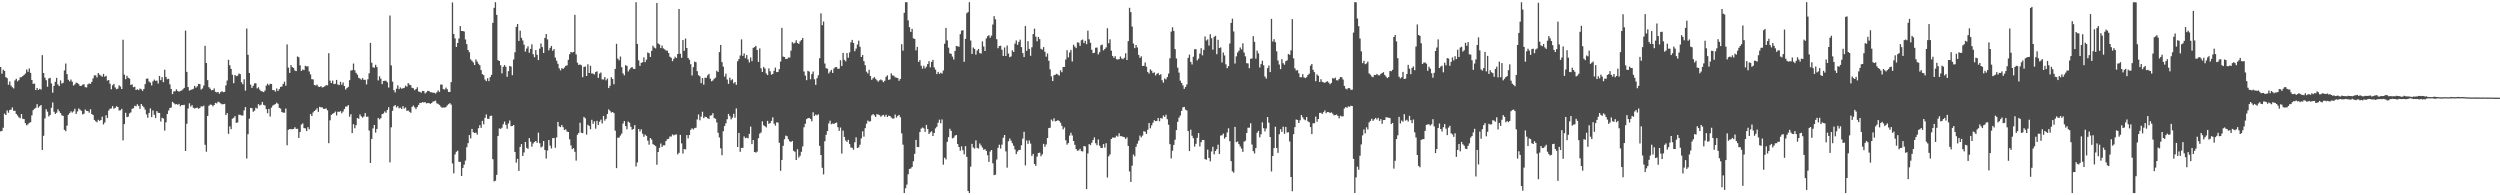 <?xml version="1.0" encoding="UTF-8"?>
<svg xmlns="http://www.w3.org/2000/svg" width="1920" height="150">
  <path d="M0 51.472h1v49.456H0zM1 56.596h1v43.950H1zM2 53.492h1v44.603H2zM3 54.454h1v32.867H3zM4 59.237h1v29.078H4zM5 60.043h1v24.754H5zM6 65.075h1v21.525H6zM7 62.563h1v21.982H7zM8 65.760h1v18.410H8zM9 67.022h1v15.522H9zM10 67.890h1v17.144H10zM11 61.769h1v23.343H11zM12 60.522h1v26.977H12zM13 62.444h1v26.247H13zM14 61.555h1v28.604H14zM15 59.442h1v31.324H15zM16 59.218h1v28.316H16zM17 58.409h1v32.825H17zM18 57.574h1v33.920H18zM19 56.485h1v38.140H19zM20 53.347h1v42.921H20zM21 55.165h1v40.328H21zM22 52.603h1v41.684H22zM23 55.959h1v37.952H23zM24 61.457h1v27.105H24zM25 64.434h1v20.184H25zM26 64.171h1v19.367H26zM27 69.155h1v13.638H27zM28 67.515h1v12.507H28zM29 69.091h1v13.619H29zM30 68.177h1v13.397H30zM31 68.756h1v11.866H31zM32 42.367h1v72.791H32zM33 56.072h1v48.207H33zM34 59.658h1v31.290H34zM35 61.576h1v22.355H35zM36 66.591h1v19.192H36zM37 60.285h1v29.173H37zM38 59.779h1v28.546H38zM39 64.030h1v18.741H39zM40 71.176h1v7.500H40zM41 65.953h1v19.900H41zM42 62.805h1v24.715H42zM43 59.797h1v26.772H43zM44 64.844h1v19.103H44zM45 66.114h1v19.338H45zM46 61.744h1v25.111H46zM47 64.217h1v24.343H47zM48 63.517h1v25.491H48zM49 54.048h1v45.707H49zM50 48.804h1v52.029H50zM51 56.913h1v39.586H51zM52 61.216h1v26.977H52zM53 62.456h1v24.418H53zM54 61.089h1v24.405H54zM55 62.771h1v23.719H55zM56 65.715h1v19.791H56zM57 64.793h1v18.783H57zM58 63.454h1v24.075H58zM59 63.800h1v21.829H59zM60 64.687h1v18.624H60zM61 66.039h1v18.182H61zM62 65.917h1v19.240H62zM63 65.090h1v22.754H63zM64 64.641h1v22.710H64zM65 66.925h1v17.176H65zM66 67.150h1v17.995H66zM67 64.747h1v20.567H67zM68 64.080h1v22.453H68zM69 64.397h1v19.516H69zM70 62.897h1v24.717H70zM71 60.215h1v28.133H71zM72 57.852h1v34.235H72zM73 57.834h1v35.295H73zM74 59.431h1v34.489H74zM75 56.069h1v35.942H75zM76 57.370h1v35.487H76zM77 58.044h1v34.096H77zM78 58.936h1v30.691H78zM79 56.776h1v38.795H79zM80 58.952h1v35.103H80zM81 58.229h1v30.298H81zM82 61.918h1v28.775H82zM83 61.440h1v23.468H83zM84 64.296h1v19.237H84zM85 68.576h1v14.701H85zM86 65.504h1v15.988H86zM87 64.392h1v19.109H87zM88 67.163h1v15.714H88zM89 68.508h1v13.098H89zM90 68.101h1v14.087H90zM91 65.540h1v19.299H91zM92 66.449h1v18.274H92zM93 68.362h1v15.251H93zM94 30.500h1v77.320H94zM95 57.337h1v37.996H95zM96 60.832h1v25.779H96zM97 58.225h1v31.784H97zM98 59.767h1v29.773H98zM99 60.302h1v26.767H99zM100 65.295h1v21.019H100zM101 64.785h1v18.784H101zM102 66.955h1v16.150H102zM103 66.625h1v14.616H103zM104 69.105h1v12.489H104zM105 68.560h1v11.495H105zM106 69.226h1v12.067H106zM107 67.969h1v15.579H107zM108 68.531h1v11.329H108zM109 69.789h1v11.445H109zM110 68.306h1v14.068H110zM111 64.622h1v19.612H111zM112 60.459h1v27.464H112zM113 60.321h1v30.107H113zM114 62.609h1v24.143H114zM115 63.455h1v19.800H115zM116 65.568h1v24.366H116zM117 62.465h1v22.391H117zM118 61.116h1v26.976H118zM119 62.082h1v28.591H119zM120 61.886h1v23.467H120zM121 64.171h1v22.480H121zM122 58.351h1v28.442H122zM123 61.551h1v31.761H123zM124 59.244h1v31.215H124zM125 63.069h1v27.968H125zM126 53.547h1v46.740H126zM127 59.074h1v34.881H127zM128 60.805h1v26.773H128zM129 60.505h1v24.375H129zM130 64.837h1v18.097H130zM131 68.324h1v14.201H131zM132 72.317h1v5.853H132zM133 70.212h1v9.003H133zM134 70.072h1v10.115H134zM135 68.616h1v11.317H135zM136 69.867h1v10.614H136zM137 70.472h1v9.296H137zM138 69.807h1v11.808H138zM139 69.514h1v11.247H139zM140 68.600h1v12.137H140zM141 67.457h1v13.046H141zM142 23.508h1v92.443H142zM143 55.187h1v39.826H143zM144 66.886h1v16.456H144zM145 69.576h1v9.780H145zM146 69.071h1v12.742H146zM147 68.714h1v12.011H147zM148 68.197h1v14.571H148zM149 65.958h1v17.331H149zM150 67.319h1v15.669H150zM151 66.302h1v16.345H151zM152 64.433h1v19.125H152zM153 64.637h1v18.250H153zM154 68.735h1v12.939H154zM155 67.928h1v13.915H155zM156 65.723h1v15.418H156zM157 35.170h1v76.029H157zM158 48.390h1v68.147H158zM159 61.557h1v27.462H159zM160 66.963h1v14.224H160zM161 68.152h1v12.140H161zM162 69.382h1v11.119H162zM163 69.134h1v12.576H163zM164 67.889h1v12.740H164zM165 70.490h1v8.515H165zM166 70.937h1v8.498H166zM167 70.673h1v7.402H167zM168 71.974h1v6.612H168zM169 70.757h1v8.676H169zM170 70.029h1v10.085H170zM171 70.827h1v9.215H171zM172 70.540h1v9.218H172zM173 65.604h1v22.773H173zM174 61.859h1v25.042H174zM175 45.948h1v56.871H175zM176 50.101h1v46.988H176zM177 52.892h1v46.345H177zM178 57.406h1v33.712H178zM179 63.902h1v26.631H179zM180 57.539h1v31.631H180zM181 58.445h1v35.939H181zM182 58.162h1v35.878H182zM183 56.472h1v31.578H183zM184 56.876h1v31.333H184zM185 63.120h1v25.576H185zM186 64.741h1v23.969H186zM187 60.855h1v23.943H187zM188 69.572h1v12.668H188zM189 21.925h1v99.812H189zM190 42.109h1v60.932H190zM191 56.016h1v35.191H191zM192 64.983h1v17.925H192zM193 67.548h1v15.553H193zM194 65.906h1v19.883H194zM195 64.048h1v20.950H195zM196 63.968h1v18.783H196zM197 67.880h1v15.484H197zM198 67.001h1v12.952H198zM199 68.797h1v12.270H199zM200 70.008h1v10.384H200zM201 70.258h1v8.002H201zM202 70.735h1v9.817H202zM203 69.503h1v11.533H203zM204 65.726h1v18.159H204zM205 64.304h1v22.633H205zM206 65.484h1v18.145H206zM207 64.357h1v25.140H207zM208 64.526h1v18.168H208zM209 69.148h1v11.970H209zM210 69.245h1v11.224H210zM211 70.352h1v9.579H211zM212 67.927h1v10.909H212zM213 69.909h1v9.808H213zM214 68.390h1v14.426H214zM215 66.765h1v16.633H215zM216 66.454h1v19.625H216zM217 64.389h1v22.126H217zM218 62.707h1v23.871H218zM219 65.804h1v17.573H219zM220 34.106h1v77.461H220zM221 51.923h1v47.744H221zM222 55.952h1v43.188H222zM223 50.017h1v49.146H223zM224 51.628h1v47.658H224zM225 52.154h1v46.847H225zM226 54.193h1v43.537H226zM227 54.608h1v44.346H227zM228 43.344h1v55.562H228zM229 43.969h1v61.956H229zM230 50.188h1v51.201H230zM231 54.472h1v41.232H231zM232 53.330h1v41.457H232zM233 53.859h1v44.476H233zM234 50.519h1v48.078H234zM235 50.993h1v49.642H235zM236 50.906h1v46.797H236zM237 54.870h1v44.401H237zM238 57.126h1v30.499H238zM239 60.848h1v28.290H239zM240 60.953h1v25.440H240zM241 65.298h1v19.938H241zM242 65.668h1v18.739H242zM243 64.992h1v18.162H243zM244 66.438h1v19.481H244zM245 66.806h1v15.192H245zM246 66.172h1v16.311H246zM247 67.189h1v15.289H247zM248 66.842h1v16.792H248zM249 66.218h1v17.380H249zM250 65.320h1v17.917H250zM251 65.608h1v19.142H251zM252 40.860h1v69.108H252zM253 61.976h1v30.453H253zM254 63.796h1v24.435H254zM255 61.924h1v25.468H255zM256 64.552h1v22.258H256zM257 64.369h1v21.341H257zM258 61.394h1v27.273H258zM259 64.943h1v20.796H259zM260 65.397h1v20.513H260zM261 62.805h1v22.567H261zM262 65.075h1v21.910H262zM263 63.313h1v22.353H263zM264 66.036h1v17.704H264zM265 68.746h1v13.141H265zM266 67.624h1v14.162H266zM267 66.710h1v14.041H267zM268 61.544h1v28.105H268zM269 54.202h1v33.518H269zM270 53.878h1v48.343H270zM271 48.771h1v46.613H271zM272 53.953h1v44.565H272zM273 55.963h1v40.176H273zM274 57.338h1v33.350H274zM275 59.753h1v31.440H275zM276 60.337h1v27.598H276zM277 61.174h1v28.206H277zM278 60.020h1v30.355H278zM279 61.341h1v28.121H279zM280 61.215h1v25.633H280zM281 64.840h1v24.885H281zM282 60.877h1v28.681H282zM283 56.297h1v43.944H283zM284 32.934h1v92.218H284zM285 48.161h1v58.514H285zM286 51.688h1v46.923H286zM287 51.955h1v44.054H287zM288 49.758h1v52.069H288zM289 51.551h1v47.449H289zM290 61.744h1v28.822H290zM291 58.622h1v33.034H291zM292 60.434h1v30.327H292zM293 64.610h1v23.058H293zM294 62.221h1v24.985H294zM295 61.997h1v23.590H295zM296 61.996h1v24.657H296zM297 63.217h1v21.247H297zM298 67.247h1v15.145H298zM299 11.919h1v112.810H299zM300 50.230h1v47.548H300zM301 62.646h1v22.471H301zM302 69.277h1v12.275H302zM303 71.000h1v9.689H303zM304 68.132h1v14.352H304zM305 65.596h1v15.952H305zM306 68.453h1v14.753H306zM307 67.158h1v15.522H307zM308 68.172h1v15.556H308zM309 67.785h1v13.763H309zM310 67.437h1v15.921H310zM311 65.730h1v16.817H311zM312 66.627h1v18.520H312zM313 63.846h1v20.967H313zM314 64.971h1v20.893H314zM315 65.461h1v21.152H315zM316 67.478h1v14.581H316zM317 67.786h1v13.268H317zM318 69.255h1v13.216H318zM319 68.363h1v15.464H319zM320 67.000h1v15.182H320zM321 70.312h1v10.268H321zM322 70.551h1v8.474H322zM323 71.171h1v7.873H323zM324 69.862h1v8.520H324zM325 69.946h1v8.796H325zM326 71.784h1v6.624H326zM327 70.920h1v8.474H327zM328 69.715h1v9.465H328zM329 69.886h1v9.248H329zM330 70.794h1v8.976H330zM331 70.835h1v8.314H331zM332 71.243h1v6.816H332zM333 71.219h1v6.520H333zM334 71.853h1v5.445H334zM335 70.853h1v8.499H335zM336 69.401h1v10.387H336zM337 70.559h1v10.022H337zM338 64.917h1v16.882H338zM339 64.988h1v17.816H339zM340 68.458h1v14.063H340zM341 68.753h1v13.879H341zM342 67.295h1v14.978H342zM343 68.566h1v12.414H343zM344 70.586h1v9.463H344zM345 70.653h1v8.540H345zM346 63.055h1v17.294H346zM347 1.899h1v123.663H347zM348 26.083h1v107.048H348zM349 29.497h1v89.077H349zM350 36.028h1v80.524H350zM351 33.001h1v82.696H351zM352 29.603h1v94.699H352zM353 20.008h1v104.324H353zM354 23.787h1v111.406H354zM355 23.796h1v105.185H355zM356 24.196h1v102.264H356zM357 30.333h1v93.012H357zM358 33.899h1v79.162H358zM359 38.422h1v71.579H359zM360 40.131h1v63.602H360zM361 45.557h1v60.728H361zM362 46.706h1v52.326H362zM363 47.920h1v53.605H363zM364 49.924h1v52.207H364zM365 45.618h1v56.266H365zM366 47.247h1v56.142H366zM367 48.935h1v49.522H367zM368 50.122h1v46.036H368zM369 53.812h1v44.390H369zM370 56.911h1v35.912H370zM371 57.732h1v37.739H371zM372 61.102h1v29.402H372zM373 62.309h1v25.615H373zM374 60.069h1v31.124H374zM375 62.335h1v28.972H375zM376 59.233h1v29.790H376zM377 57.478h1v31.379H377zM378 17.551h1v104.732H378zM379 6.030h1v133.268H379zM380 1.708h1v137.109H380zM381 11.427h1v122.865H381zM382 46.254h1v58.182H382zM383 46.861h1v51.774H383zM384 50.102h1v48.848H384zM385 56.318h1v41.781H385zM386 51.302h1v44.118H386zM387 49.935h1v43.466H387zM388 51.278h1v44.600H388zM389 58.996h1v39.883H389zM390 54.617h1v40.211H390zM391 50.637h1v41.905H391zM392 51.162h1v45.783H392zM393 57.766h1v38.931H393zM394 45.678h1v50.301H394zM395 40.139h1v76.578H395zM396 20.643h1v104.265H396zM397 18.456h1v103.529H397zM398 31.453h1v99.834H398zM399 23.535h1v89.262H399zM400 29.049h1v81.602H400zM401 31.088h1v88.723H401zM402 34.284h1v82.814H402zM403 39.613h1v69.449H403zM404 37.249h1v76.268H404zM405 35.604h1v78.747H405zM406 40.494h1v65.615H406zM407 37.507h1v71.304H407zM408 34.062h1v78.565H408zM409 41.698h1v68.484H409zM410 43.907h1v65.159H410zM411 38.446h1v69.825H411zM412 42.112h1v67.631H412zM413 46.109h1v55.799H413zM414 37.345h1v72.660H414zM415 33.384h1v79.851H415zM416 36.122h1v76.339H416zM417 40.675h1v67.648H417zM418 29.130h1v86.095H418zM419 26.121h1v95.612H419zM420 30.260h1v85.340H420zM421 38.639h1v68.893H421zM422 36.771h1v75.047H422zM423 35.261h1v78.765H423zM424 38.961h1v67.173H424zM425 37.736h1v68.212H425zM426 44.263h1v69.207H426zM427 46.632h1v58.870H427zM428 48.942h1v44.687H428zM429 52.470h1v44.595H429zM430 54.052h1v43.603H430zM431 52.309h1v43.713H431zM432 52.923h1v44.751H432zM433 51.802h1v48.023H433zM434 50.547h1v48.722H434zM435 50.204h1v50.815H435zM436 45.923h1v55.450H436zM437 41.627h1v65.424H437zM438 39.882h1v71.793H438zM439 40.361h1v74.166H439zM440 39.878h1v73.877H440zM441 11.370h1v105.203H441zM442 41.775h1v81.564H442zM443 48.154h1v55.328H443zM444 49.913h1v52.144H444zM445 49.449h1v44.796H445zM446 50.117h1v51.890H446zM447 59.288h1v42.975H447zM448 51.398h1v38.415H448zM449 50.979h1v39.906H449zM450 58.366h1v44.985H450zM451 49.360h1v46.488H451zM452 56.052h1v40.653H452zM453 50.488h1v48.806H453zM454 56.408h1v35.580H454zM455 56.549h1v38.527H455zM456 57.205h1v35.980H456zM457 55.361h1v43.430H457zM458 54.758h1v37.994H458zM459 59.803h1v36.164H459zM460 56.509h1v36.955H460zM461 55.665h1v36.257H461zM462 60.910h1v33.917H462zM463 61.073h1v27.949H463zM464 59.179h1v33.508H464zM465 61.720h1v29.588H465zM466 60.384h1v27.189H466zM467 67.636h1v16.395H467zM468 65.913h1v19.177H468zM469 59.275h1v27.217H469zM470 60.690h1v25.302H470zM471 64.727h1v22.155H471zM472 52.901h1v47.457H472zM473 33.663h1v95.444H473zM474 45.026h1v60.695H474zM475 46.319h1v59.389H475zM476 43.391h1v60.682H476zM477 51.586h1v50.943H477zM478 56.395h1v38.462H478zM479 57.844h1v35.121H479zM480 50.079h1v46.756H480zM481 50.581h1v48.708H481zM482 54.869h1v38.497H482zM483 53.361h1v40.910H483zM484 51.997h1v45.359H484zM485 51.490h1v48.149H485zM486 52.838h1v46.196H486zM487 52.976h1v43.145H487zM488 1.708h1v126.151H488zM489 33.759h1v91.000H489zM490 46.326h1v52.764H490zM491 50.577h1v50.464H491zM492 48.299h1v51.030H492zM493 47.775h1v54.935H493zM494 44.077h1v60.963H494zM495 47.703h1v55.682H495zM496 45.830h1v58.547H496zM497 40.268h1v67.773H497zM498 40.837h1v70.269H498zM499 43.738h1v62.273H499zM500 39.046h1v68.173H500zM501 35.116h1v75.571H501zM502 36.481h1v74.931H502zM503 37.185h1v75.048H503zM504 2.229h1v124.306H504zM505 33.362h1v83.358H505zM506 34.145h1v79.376H506zM507 36.893h1v73.319H507zM508 34.970h1v77.866H508zM509 37.192h1v74.371H509zM510 37.872h1v73.733H510zM511 38.752h1v69.605H511zM512 38.889h1v68.007H512zM513 40.709h1v65.893H513zM514 43.523h1v61.260H514zM515 44.396h1v60.532H515zM516 46.983h1v56.309H516zM517 45.174h1v58.785H517zM518 43.585h1v59.849H518zM519 44.536h1v58.707H519zM520 41.456h1v77.130H520zM521 6.906h1v110.519H521zM522 41.247h1v62.345H522zM523 44.381h1v65.732H523zM524 30.783h1v87.181H524zM525 39.081h1v75.387H525zM526 29.598h1v85.129H526zM527 36.869h1v66.876H527zM528 44.480h1v61.832H528zM529 45.866h1v57.742H529zM530 49.313h1v50.390H530zM531 57.979h1v40.529H531zM532 51.573h1v47.870H532zM533 47.305h1v51.114H533zM534 47.749h1v50.287H534zM535 54.660h1v37.083H535zM536 57.765h1v30.147H536zM537 58.574h1v33.851H537zM538 63.827h1v25.762H538zM539 59.936h1v25.890H539zM540 65.011h1v25.731H540zM541 59.661h1v29.962H541zM542 59.772h1v30.112H542zM543 57.811h1v33.037H543zM544 56.717h1v34.605H544zM545 60.361h1v28.441H545zM546 62.408h1v26.145H546zM547 61.783h1v25.158H547zM548 60.475h1v30.260H548zM549 59.628h1v31.575H549zM550 54.304h1v39.722H550zM551 55.320h1v46.624H551zM552 40.040h1v65.513H552zM553 34.525h1v79.403H553zM554 47.701h1v71.551H554zM555 51.201h1v49.568H555zM556 58.851h1v37.978H556zM557 56.577h1v38.121H557zM558 61.066h1v30.514H558zM559 64.408h1v23.088H559zM560 59.646h1v29.533H560zM561 61.704h1v29.948H561zM562 60.879h1v29.512H562zM563 64.018h1v23.357H563zM564 63.042h1v27.306H564zM565 65.139h1v18.088H565zM566 47.030h1v65.853H566zM567 45.387h1v56.715H567zM568 42.621h1v73.955H568zM569 30.264h1v83.367H569zM570 42.894h1v70.684H570zM571 41.025h1v63.756H571zM572 44.720h1v61.428H572zM573 42.276h1v63.438H573zM574 45.622h1v60.641H574zM575 47.955h1v54.854H575zM576 44.128h1v53.114H576zM577 47.005h1v63.664H577zM578 36.777h1v70.730H578zM579 36.131h1v80.626H579zM580 35.248h1v81.957H580zM581 38.360h1v78.091H581zM582 47.578h1v58.565H582zM583 37.192h1v65.459H583zM584 52.431h1v49.314H584zM585 55.252h1v38.002H585zM586 51.401h1v44.827H586zM587 52.654h1v44.338H587zM588 56.407h1v41.443H588zM589 57.633h1v35.199H589zM590 52.539h1v42.577H590zM591 54.752h1v39.768H591zM592 57.361h1v35.450H592zM593 56.791h1v33.334H593zM594 54.333h1v40.594H594zM595 51.910h1v44.555H595zM596 55.396h1v38.553H596zM597 55.262h1v38.915H597zM598 53.084h1v56.575H598zM599 47.237h1v83.917H599zM600 21.400h1v101.412H600zM601 43.459h1v68.505H601zM602 43.798h1v63.170H602zM603 45.319h1v58.816H603zM604 45.235h1v59.408H604zM605 44.165h1v62.816H605zM606 44.202h1v64.346H606zM607 38.892h1v70.113H607zM608 32.370h1v75.859H608zM609 33.452h1v82.351H609zM610 32.871h1v83.684H610zM611 30.907h1v91.990H611zM612 33.029h1v81.626H612zM613 33.754h1v87.299H613zM614 31.814h1v87.788H614zM615 30.697h1v85.865H615zM616 29.153h1v83.259H616zM617 54.927h1v42.797H617zM618 58.086h1v36.936H618zM619 61.605h1v29.885H619zM620 54.413h1v36.375H620zM621 54.982h1v35.575H621zM622 60.882h1v30.443H622zM623 56.884h1v36.285H623zM624 54.913h1v31.299H624zM625 60.853h1v28.245H625zM626 65.172h1v22.786H626zM627 60.078h1v28.518H627zM628 57.798h1v29.990H628zM629 44.690h1v67.359H629zM630 10.239h1v108.794H630zM631 19.355h1v109.498H631zM632 16.523h1v117.424H632zM633 48.775h1v59.710H633zM634 52.368h1v51.174H634zM635 52.780h1v47.823H635zM636 56.394h1v38.426H636zM637 54.976h1v37.703H637zM638 53.646h1v41.748H638zM639 56.010h1v38.887H639zM640 52.561h1v42.636H640zM641 51.534h1v42.962H641zM642 51.501h1v42.599H642zM643 52.852h1v44.853H643zM644 52.726h1v47.778H644zM645 46.296h1v51.642H645zM646 50.714h1v67.267H646zM647 40.604h1v59.749H647zM648 45.984h1v59.171H648zM649 47.085h1v60.799H649zM650 40.762h1v68.261H650zM651 44.353h1v63.009H651zM652 40.252h1v70.287H652zM653 32.512h1v80.778H653zM654 30.615h1v82.900H654zM655 33.007h1v82.035H655zM656 39.302h1v69.997H656zM657 37.305h1v68.157H657zM658 34.178h1v79.544H658zM659 31.212h1v82.013H659zM660 35.956h1v75.217H660zM661 43.763h1v62.508H661zM662 42.235h1v58.689H662zM663 46.997h1v57.938H663zM664 50.088h1v48.364H664zM665 55.064h1v39.917H665zM666 56.413h1v36.161H666zM667 53.629h1v39.835H667zM668 58.356h1v34.739H668zM669 61.277h1v27.352H669zM670 60.087h1v27.496H670zM671 59.175h1v29.384H671zM672 60.465h1v29.340H672zM673 61.666h1v26.063H673zM674 62.697h1v25.247H674zM675 61.707h1v26.758H675zM676 61.052h1v28.604H676zM677 61.793h1v26.920H677zM678 63.141h1v25.072H678zM679 62.036h1v27.543H679zM680 58.961h1v29.134H680zM681 57.838h1v32.014H681zM682 61.350h1v27.484H682zM683 60.994h1v28.081H683zM684 56.302h1v33.952H684zM685 57.944h1v33.100H685zM686 58.107h1v32.910H686zM687 59.333h1v28.630H687zM688 59.646h1v30.633H688zM689 59.951h1v29.034H689zM690 62.079h1v26.184H690zM691 60.597h1v29.442H691zM692 33.924h1v68.543H692zM693 38.890h1v72.190H693zM694 9.825h1v138.467H694zM695 1.708h1v142.880H695zM696 1.723h1v140.042H696zM697 15.668h1v118.190H697zM698 20.889h1v108.862H698zM699 24.549h1v104.815H699zM700 22.166h1v106.036H700zM701 29.436h1v94.425H701zM702 29.920h1v88.265H702zM703 38.712h1v68.773H703zM704 36.018h1v76.803H704zM705 47.543h1v65.476H705zM706 46.179h1v55.226H706zM707 50.498h1v48.253H707zM708 52.713h1v45.231H708zM709 50.470h1v48.144H709zM710 52.511h1v48.748H710zM711 51.183h1v44.747H711zM712 49.135h1v50.012H712zM713 46.973h1v55.914H713zM714 51.695h1v49.917H714zM715 47.580h1v53.264H715zM716 45.967h1v58.462H716zM717 51.718h1v50.411H717zM718 53.509h1v45.086H718zM719 56.896h1v40.443H719zM720 55.204h1v39.062H720zM721 56.694h1v35.194H721zM722 55.852h1v38.802H722zM723 56.541h1v35.203H723zM724 54.119h1v72.325H724zM725 33.597h1v87.518H725zM726 21.406h1v101.044H726zM727 31.045h1v77.916H727zM728 36.610h1v68.768H728zM729 40.966h1v57.928H729zM730 41.354h1v59.212H730zM731 43.477h1v62.828H731zM732 45.694h1v60.044H732zM733 39.099h1v65.058H733zM734 35.274h1v68.384H734zM735 35.584h1v75.073H735zM736 35.867h1v77.046H736zM737 26.211h1v89.543H737zM738 23.576h1v88.791H738zM739 23.202h1v92.159H739zM740 47.467h1v71.069H740zM741 29.825h1v82.390H741zM742 10.193h1v110.261H742zM743 9.264h1v137.404H743zM744 1.711h1v146.571H744zM745 31.144h1v96.856H745zM746 41.396h1v69.074H746zM747 36.491h1v76.835H747zM748 37.599h1v76.514H748zM749 41.931h1v65.881H749zM750 38.828h1v74.720H750zM751 37.582h1v76.511H751zM752 40.762h1v69.444H752zM753 41.156h1v70.563H753zM754 31.797h1v81.511H754zM755 35.692h1v79.355H755zM756 39.166h1v75.384H756zM757 29.545h1v86.365H757zM758 27.797h1v91.464H758zM759 27.026h1v97.309H759zM760 28.981h1v87.384H760zM761 27.366h1v87.821H761zM762 18.848h1v106.592H762zM763 12.384h1v122.141H763zM764 14.862h1v119.278H764zM765 30.095h1v92.423H765zM766 37.027h1v76.530H766zM767 35.385h1v75.702H767zM768 35.143h1v78.948H768zM769 38.181h1v72.945H769zM770 42.971h1v62.856H770zM771 36.478h1v67.205H771zM772 43.025h1v73.211H772zM773 34.964h1v93.792H773zM774 41.110h1v67.369H774zM775 43.922h1v62.473H775zM776 43.321h1v64.724H776zM777 38.656h1v71.368H777zM778 39.881h1v72.108H778zM779 33.497h1v81.317H779zM780 31.061h1v87.331H780zM781 34.421h1v81.960H781zM782 32.156h1v83.049H782zM783 30.456h1v84.660H783zM784 36.198h1v75.350H784zM785 40.805h1v65.651H785zM786 43.808h1v57.434H786zM787 20.031h1v106.982H787zM788 39.061h1v68.827H788zM789 31.639h1v78.854H789zM790 37.600h1v70.278H790zM791 42.863h1v67.422H791zM792 36.278h1v83.463H792zM793 26.161h1v92.048H793zM794 21.968h1v104.004H794zM795 28.159h1v99.227H795zM796 31.677h1v88.578H796zM797 28.345h1v89.165H797zM798 30.030h1v87.165H798zM799 37.499h1v82.537H799zM800 38.135h1v80.398H800zM801 36.148h1v74.357H801zM802 39.720h1v73.047H802zM803 43.542h1v67.431H803zM804 41.038h1v64.936H804zM805 46.655h1v51.677H805zM806 53.259h1v44.831H806zM807 58.632h1v33.234H807zM808 62.268h1v30.834H808zM809 57.761h1v33.135H809zM810 57.355h1v35.889H810zM811 56.694h1v36.207H811zM812 57.273h1v34.982H812zM813 58.037h1v34.905H813zM814 54.023h1v40.229H814zM815 55.468h1v41.128H815zM816 51.433h1v47.967H816zM817 51.426h1v46.469H817zM818 45.732h1v62.016H818zM819 38.548h1v72.574H819zM820 44.078h1v65.799H820zM821 40.284h1v63.845H821zM822 38.314h1v63.646H822zM823 47.194h1v56.875H823zM824 34.332h1v73.977H824zM825 35.784h1v75.425H825zM826 36.943h1v77.519H826zM827 32.486h1v83.262H827zM828 32.784h1v82.726H828zM829 35.208h1v79.090H829zM830 30.916h1v85.143H830zM831 30.363h1v85.965H831zM832 33.066h1v79.066H832zM833 31.351h1v81.111H833zM834 33.898h1v111.319H834zM835 23.564h1v94.297H835zM836 30.187h1v80.466H836zM837 32.882h1v78.571H837zM838 38.186h1v71.449H838zM839 40.802h1v66.789H839zM840 40.510h1v65.029H840zM841 36.651h1v73.393H841zM842 36.507h1v75.041H842zM843 41.797h1v65.301H843zM844 40.099h1v71.754H844zM845 34.746h1v78.764H845zM846 34.257h1v79.462H846zM847 38.705h1v71.923H847zM848 37.635h1v75.707H848zM849 36.405h1v73.576H849zM850 21.687h1v114.645H850zM851 33.236h1v86.839H851zM852 30.220h1v88.362H852zM853 38.894h1v67.865H853zM854 42.940h1v62.663H854zM855 44.385h1v61.398H855zM856 43.161h1v62.401H856zM857 45.473h1v58.731H857zM858 45.714h1v59.251H858zM859 45.437h1v56.890H859zM860 43.386h1v61.163H860zM861 44.907h1v59.766H861zM862 45.490h1v59.574H862zM863 44.322h1v61.100H863zM864 40.928h1v65.772H864zM865 46.080h1v59.401H865zM866 31.611h1v80.484H866zM867 5.989h1v125.685H867zM868 9.334h1v130.393H868zM869 20.397h1v106.852H869zM870 33.431h1v85.247H870zM871 36.947h1v83.162H871zM872 34.560h1v78.164H872zM873 36.472h1v73.850H873zM874 42.114h1v65.937H874zM875 44.429h1v59.699H875zM876 43.266h1v62.271H876zM877 50.707h1v53.419H877zM878 50.549h1v50.223H878zM879 47.991h1v53.226H879zM880 51.225h1v51.672H880zM881 55.252h1v44.377H881zM882 56.508h1v37.965H882zM883 53.251h1v45.323H883zM884 54.342h1v41.986H884zM885 56.166h1v38.093H885zM886 55.574h1v36.771H886zM887 57.979h1v35.078H887zM888 56.717h1v36.146H888zM889 56.034h1v34.598H889zM890 57.708h1v35.428H890zM891 57.006h1v33.691H891zM892 61.596h1v29.413H892zM893 63.494h1v25.229H893zM894 60.237h1v29.579H894zM895 60.973h1v27.161H895zM896 59.192h1v32.386H896zM897 56.509h1v39.272H897zM898 44.770h1v65.919H898zM899 24.263h1v97.370H899zM900 20.956h1v94.801H900zM901 23.774h1v87.520H901zM902 37.729h1v69.587H902zM903 44.884h1v55.056H903zM904 51.951h1v41.620H904zM905 55.771h1v34.588H905zM906 61.928h1v26.817H906zM907 63.712h1v21.412H907zM908 65.599h1v16.844H908zM909 68.253h1v13.849H909zM910 66.836h1v17.365H910zM911 64.878h1v19.937H911zM912 44.445h1v56.213H912zM913 41.950h1v74.081H913zM914 47.528h1v52.056H914zM915 49.527h1v54.742H915zM916 43.547h1v62.628H916zM917 37.846h1v74.748H917zM918 37.788h1v72.643H918zM919 46.387h1v59.439H919zM920 45.082h1v57.127H920zM921 41.141h1v71.346H921zM922 37.008h1v72.193H922zM923 42.477h1v64.968H923zM924 38.274h1v69.248H924zM925 27.946h1v94.286H925zM926 31.135h1v91.518H926zM927 30.236h1v84.672H927zM928 34.961h1v86.318H928zM929 26.339h1v97.617H929zM930 29.401h1v86.937H930zM931 38.138h1v74.591H931zM932 28.331h1v90.254H932zM933 27.483h1v88.514H933zM934 41.630h1v72.980H934zM935 30.590h1v80.499H935zM936 36.902h1v81.305H936zM937 36.393h1v67.720H937zM938 47.989h1v55.905H938zM939 40.326h1v62.274H939zM940 42.582h1v63.897H940zM941 49.432h1v55.775H941zM942 52.392h1v49.397H942zM943 50.781h1v47.771H943zM944 33.449h1v74.973H944zM945 17.560h1v106.191H945zM946 14.343h1v117.225H946zM947 24.174h1v108.457H947zM948 48.810h1v48.656H948zM949 43.254h1v65.951H949zM950 40.366h1v68.302H950zM951 38.950h1v71.719H951zM952 36.432h1v76.077H952zM953 37.942h1v76.206H953zM954 33.273h1v83.339H954zM955 40.363h1v68.451H955zM956 43.240h1v64.836H956zM957 48.523h1v53.571H957zM958 48.693h1v49.425H958zM959 52.391h1v45.655H959zM960 45.176h1v49.507H960zM961 44.902h1v66.096H961zM962 27.749h1v88.337H962zM963 32.143h1v85.729H963zM964 45.010h1v68.765H964zM965 38.853h1v63.099H965zM966 40.998h1v59.485H966zM967 51.817h1v53.696H967zM968 49.245h1v53.922H968zM969 46.643h1v47.346H969zM970 50.113h1v48.360H970zM971 58.776h1v42.153H971zM972 60.384h1v38.312H972zM973 52.320h1v37.590H973zM974 50.323h1v43.959H974zM975 55.365h1v49.915H975zM976 14.480h1v117.194H976zM977 31.908h1v87.920H977zM978 30.120h1v83.582H978zM979 32.406h1v64.913H979zM980 39.439h1v74.150H980zM981 46.446h1v70.969H981zM982 49.537h1v53.598H982zM983 53.074h1v46.141H983zM984 45.389h1v55.939H984zM985 48.549h1v48.756H985zM986 49.697h1v53.054H986zM987 47.004h1v50.487H987zM988 46.334h1v55.442H988zM989 41.444h1v60.125H989zM990 42.163h1v66.543H990zM991 38.699h1v97.226H991zM992 14.684h1v132.213H992zM993 44.803h1v58.261H993zM994 52.465h1v45.153H994zM995 54.174h1v37.642H995zM996 53.846h1v38.269H996zM997 56.262h1v38.206H997zM998 59.264h1v33.115H998zM999 59.328h1v29.022H999zM1000 56.947h1v33.228H1000zM1001 59.385h1v32.273H1001zM1002 60.004h1v32.376H1002zM1003 59.258h1v30.597H1003zM1004 57.612h1v35.579H1004zM1005 56.557h1v37.327H1005zM1006 50.414h1v47.165H1006zM1007 49.145h1v53.847H1007zM1008 53.668h1v41.017H1008zM1009 55.406h1v39.238H1009zM1010 62.355h1v27.209H1010zM1011 57.136h1v36.373H1011zM1012 58.221h1v33.160H1012zM1013 62.994h1v23.726H1013zM1014 60.830h1v25.797H1014zM1015 62.817h1v24.745H1015zM1016 63.220h1v22.941H1016zM1017 63.620h1v21.214H1017zM1018 62.811h1v24.119H1018zM1019 62.387h1v23.652H1019zM1020 63.416h1v22.720H1020zM1021 64.726h1v22.121H1021zM1022 63.676h1v22.583H1022zM1023 60.026h1v27.226H1023zM1024 60.346h1v28.216H1024zM1025 59.597h1v28.776H1025zM1026 61.578h1v26.393H1026zM1027 61.800h1v27.175H1027zM1028 60.563h1v30.319H1028zM1029 59.134h1v29.749H1029zM1030 59.331h1v30.180H1030zM1031 61.098h1v28.193H1031zM1032 65.931h1v17.423H1032zM1033 68.031h1v14.207H1033zM1034 68.663h1v14.108H1034zM1035 67.640h1v14.065H1035zM1036 67.701h1v14.277H1036zM1037 68.956h1v12.250H1037zM1038 68.851h1v12.586H1038zM1039 25.014h1v97.006H1039zM1040 1.708h1v146.541H1040zM1041 1.751h1v134.507H1041zM1042 14.209h1v113.775H1042zM1043 20.124h1v110.250H1043zM1044 29.615h1v89.976H1044zM1045 39.442h1v71.481H1045zM1046 48.467h1v55.518H1046zM1047 46.685h1v52.729H1047zM1048 49.305h1v53.127H1048zM1049 48.712h1v49.079H1049zM1050 47.317h1v52.136H1050zM1051 56.371h1v37.663H1051zM1052 57.337h1v35.550H1052zM1053 58.766h1v32.416H1053zM1054 59.304h1v33.487H1054zM1055 57.550h1v34.123H1055zM1056 57.671h1v32.912H1056zM1057 56.706h1v35.078H1057zM1058 57.735h1v32.793H1058zM1059 57.904h1v34.988H1059zM1060 56.739h1v34.766H1060zM1061 56.137h1v38.941H1061zM1062 55.375h1v36.841H1062zM1063 57.542h1v34.634H1063zM1064 58.831h1v31.226H1064zM1065 59.983h1v30.219H1065zM1066 59.189h1v31.218H1066zM1067 54.545h1v36.188H1067zM1068 54.744h1v40.515H1068zM1069 53.632h1v40.788H1069zM1070 28.391h1v101.104H1070zM1071 26.897h1v96.594H1071zM1072 31.800h1v74.990H1072zM1073 44.717h1v59.232H1073zM1074 58.862h1v30.874H1074zM1075 60.230h1v34.612H1075zM1076 59.341h1v33.214H1076zM1077 55.236h1v38.219H1077zM1078 60.679h1v27.018H1078zM1079 60.375h1v32.225H1079zM1080 56.835h1v35.134H1080zM1081 49.823h1v43.535H1081zM1082 52.730h1v36.250H1082zM1083 56.937h1v35.318H1083zM1084 52.102h1v42.459H1084zM1085 51.053h1v40.732H1085zM1086 53.937h1v47.674H1086zM1087 35.724h1v69.884H1087zM1088 18.790h1v100.297H1088zM1089 26.836h1v100.564H1089zM1090 27.550h1v100.945H1090zM1091 33.203h1v74.211H1091zM1092 49.148h1v57.784H1092zM1093 48.087h1v58.701H1093zM1094 47.975h1v52.588H1094zM1095 48.893h1v46.990H1095zM1096 54.399h1v41.180H1096zM1097 51.277h1v44.171H1097zM1098 52.722h1v43.680H1098zM1099 56.196h1v39.280H1099zM1100 59.628h1v31.901H1100zM1101 55.901h1v41.234H1101zM1102 39.146h1v78.433H1102zM1103 36.528h1v77.909H1103zM1104 30.251h1v68.089H1104zM1105 52.199h1v42.651H1105zM1106 51.095h1v47.967H1106zM1107 50.446h1v50.548H1107zM1108 55.544h1v42.199H1108zM1109 48.125h1v47.159H1109zM1110 50.178h1v48.647H1110zM1111 44.580h1v59.221H1111zM1112 44.930h1v53.049H1112zM1113 50.538h1v46.052H1113zM1114 47.537h1v54.854H1114zM1115 44.074h1v59.175H1115zM1116 46.407h1v58.725H1116zM1117 43.170h1v59.188H1117zM1118 45.386h1v75.075H1118zM1119 38.127h1v77.096H1119zM1120 43.799h1v66.769H1120zM1121 36.512h1v79.695H1121zM1122 35.907h1v73.122H1122zM1123 39.619h1v71.184H1123zM1124 38.598h1v73.265H1124zM1125 32.889h1v81.293H1125zM1126 35.116h1v79.384H1126zM1127 32.305h1v79.736H1127zM1128 41.753h1v68.363H1128zM1129 41.898h1v63.775H1129zM1130 46.275h1v58.221H1130zM1131 53.634h1v48.077H1131zM1132 48.806h1v50.096H1132zM1133 45.634h1v89.895H1133zM1134 34.579h1v80.562H1134zM1135 28.727h1v97.561H1135zM1136 38.715h1v62.344H1136zM1137 53.346h1v53.202H1137zM1138 54.212h1v44.937H1138zM1139 52.314h1v43.796H1139zM1140 39.819h1v54.723H1140zM1141 54.815h1v49.899H1141zM1142 42.890h1v58.324H1142zM1143 56.775h1v38.288H1143zM1144 53.904h1v41.758H1144zM1145 55.507h1v39.941H1145zM1146 56.157h1v36.152H1146zM1147 58.965h1v33.716H1147zM1148 52.919h1v40.591H1148zM1149 51.194h1v38.920H1149zM1150 59.444h1v39.977H1150zM1151 47.379h1v47.013H1151zM1152 59.293h1v37.423H1152zM1153 48.431h1v43.527H1153zM1154 61.700h1v26.743H1154zM1155 60.485h1v29.246H1155zM1156 59.153h1v34.778H1156zM1157 58.480h1v34.502H1157zM1158 53.927h1v39.854H1158zM1159 49.393h1v43.493H1159zM1160 61.931h1v23.476H1160zM1161 64.236h1v20.177H1161zM1162 65.212h1v18.947H1162zM1163 66.276h1v19.024H1163zM1164 57.614h1v41.727H1164zM1165 34.576h1v87.224H1165zM1166 25.296h1v90.896H1166zM1167 16.638h1v102.337H1167zM1168 1.751h1v141.115H1168zM1169 7.359h1v139.122H1169zM1170 36.028h1v92.699H1170zM1171 47.375h1v52.811H1171zM1172 39.407h1v65.570H1172zM1173 37.382h1v74.792H1173zM1174 38.809h1v67.482H1174zM1175 42.149h1v64.689H1175zM1176 37.735h1v72.299H1176zM1177 37.360h1v73.231H1177zM1178 40.844h1v67.577H1178zM1179 38.014h1v71.753H1179zM1180 37.205h1v80.766H1180zM1181 2.145h1v135.475H1181zM1182 31.997h1v85.196H1182zM1183 34.859h1v77.250H1183zM1184 35.461h1v78.261H1184zM1185 33.791h1v79.789H1185zM1186 36.380h1v76.148H1186zM1187 37.540h1v73.684H1187zM1188 31.230h1v85.298H1188zM1189 27.680h1v90.618H1189zM1190 29.464h1v89.966H1190zM1191 31.470h1v87.486H1191zM1192 34.736h1v75.886H1192zM1193 38.367h1v72.053H1193zM1194 39.949h1v74.467H1194zM1195 37.756h1v78.075H1195zM1196 16.577h1v122.317H1196zM1197 34.134h1v78.685H1197zM1198 46.040h1v69.235H1198zM1199 44.194h1v55.772H1199zM1200 35.641h1v86.312H1200zM1201 58.280h1v44.036H1201zM1202 53.409h1v36.386H1202zM1203 38.566h1v69.131H1203zM1204 44.279h1v59.249H1204zM1205 55.269h1v37.956H1205zM1206 55.439h1v33.654H1206zM1207 51.983h1v44.545H1207zM1208 53.800h1v41.880H1208zM1209 55.125h1v40.358H1209zM1210 58.684h1v32.537H1210zM1211 58.060h1v34.770H1211zM1212 56.666h1v50.936H1212zM1213 24.405h1v97.212H1213zM1214 19.813h1v107.679H1214zM1215 35.465h1v95.631H1215zM1216 45.126h1v61.787H1216zM1217 46.184h1v61.116H1217zM1218 42.620h1v59.345H1218zM1219 43.249h1v69.473H1219zM1220 38.925h1v57.281H1220zM1221 49.063h1v55.934H1221zM1222 48.122h1v58.684H1222zM1223 47.246h1v46.611H1223zM1224 58.720h1v42.506H1224zM1225 50.045h1v44.515H1225zM1226 60.747h1v31.353H1226zM1227 58.555h1v31.099H1227zM1228 60.179h1v26.636H1228zM1229 57.286h1v30.915H1229zM1230 58.805h1v30.164H1230zM1231 62.340h1v24.752H1231zM1232 60.381h1v27.569H1232zM1233 60.489h1v29.396H1233zM1234 57.538h1v34.311H1234zM1235 56.947h1v38.166H1235zM1236 54.631h1v39.417H1236zM1237 57.516h1v32.710H1237zM1238 58.851h1v34.297H1238zM1239 56.845h1v36.683H1239zM1240 59.316h1v32.166H1240zM1241 58.322h1v35.565H1241zM1242 52.755h1v40.129H1242zM1243 58.756h1v39.744H1243zM1244 40.047h1v73.986H1244zM1245 23.827h1v104.456H1245zM1246 10.953h1v125.168H1246zM1247 21.000h1v88.811H1247zM1248 50.170h1v45.962H1248zM1249 53.563h1v34.872H1249zM1250 53.735h1v37.690H1250zM1251 51.153h1v42.930H1251zM1252 52.098h1v39.215H1252zM1253 52.347h1v36.680H1253zM1254 57.466h1v32.212H1254zM1255 59.769h1v25.863H1255zM1256 62.608h1v21.906H1256zM1257 67.786h1v18.619H1257zM1258 65.959h1v17.406H1258zM1259 43.655h1v66.522H1259zM1260 46.621h1v50.383H1260zM1261 36.188h1v83.278H1261zM1262 28.087h1v98.260H1262zM1263 10.853h1v121.317H1263zM1264 25.723h1v103.568H1264zM1265 22.538h1v104.972H1265zM1266 32.221h1v90.542H1266zM1267 33.679h1v85.762H1267zM1268 23.875h1v87.277H1268zM1269 33.801h1v84.888H1269zM1270 37.036h1v76.125H1270zM1271 31.183h1v90.188H1271zM1272 18.004h1v102.975H1272zM1273 27.702h1v98.797H1273zM1274 34.118h1v79.544H1274zM1275 24.526h1v93.428H1275zM1276 24.389h1v97.780H1276zM1277 31.735h1v86.058H1277zM1278 39.701h1v71.513H1278zM1279 38.822h1v71.320H1279zM1280 33.534h1v81.363H1280zM1281 37.368h1v75.694H1281zM1282 37.399h1v72.140H1282zM1283 42.299h1v62.134H1283zM1284 40.915h1v68.309H1284zM1285 35.794h1v78.635H1285zM1286 37.305h1v77.122H1286zM1287 43.108h1v64.147H1287zM1288 45.003h1v58.643H1288zM1289 40.350h1v65.611H1289zM1290 34.257h1v79.204H1290zM1291 26.970h1v92.531H1291zM1292 28.385h1v104.815H1292zM1293 30.899h1v97.792H1293zM1294 21.389h1v101.580H1294zM1295 15.890h1v113.862H1295zM1296 31.305h1v97.184H1296zM1297 30.292h1v88.361H1297zM1298 35.849h1v79.749H1298zM1299 36.281h1v72.411H1299zM1300 45.489h1v61.467H1300zM1301 47.991h1v54.953H1301zM1302 46.647h1v56.742H1302zM1303 51.912h1v45.079H1303zM1304 52.100h1v46.265H1304zM1305 56.286h1v44.353H1305zM1306 54.957h1v41.045H1306zM1307 51.415h1v45.885H1307zM1308 48.711h1v63.712H1308zM1309 31.297h1v76.746H1309zM1310 37.069h1v65.197H1310zM1311 43.086h1v65.737H1311zM1312 51.144h1v57.340H1312zM1313 47.312h1v55.061H1313zM1314 39.025h1v59.100H1314zM1315 39.113h1v66.891H1315zM1316 45.854h1v69.155H1316zM1317 39.402h1v71.949H1317zM1318 37.126h1v68.984H1318zM1319 30.120h1v85.761H1319zM1320 32.129h1v89.437H1320zM1321 35.355h1v88.572H1321zM1322 6.890h1v136.948H1322zM1323 10.483h1v124.238H1323zM1324 11.142h1v134.695H1324zM1325 35.851h1v87.071H1325zM1326 45.594h1v56.849H1326zM1327 43.954h1v64.114H1327zM1328 43.409h1v63.812H1328zM1329 43.979h1v63.000H1329zM1330 42.516h1v63.347H1330zM1331 44.136h1v62.711H1331zM1332 41.227h1v62.110H1332zM1333 41.927h1v66.421H1333zM1334 38.947h1v70.971H1334zM1335 36.717h1v76.326H1335zM1336 35.279h1v77.834H1336zM1337 33.948h1v81.078H1337zM1338 19.567h1v123.163H1338zM1339 30.869h1v87.821H1339zM1340 51.739h1v55.078H1340zM1341 46.944h1v53.722H1341zM1342 53.972h1v44.118H1342zM1343 47.989h1v56.463H1343zM1344 48.272h1v51.167H1344zM1345 51.276h1v44.389H1345zM1346 50.465h1v49.774H1346zM1347 46.590h1v57.692H1347zM1348 46.725h1v56.026H1348zM1349 47.234h1v52.320H1349zM1350 42.446h1v63.107H1350zM1351 38.858h1v72.686H1351zM1352 36.730h1v75.235H1352zM1353 36.586h1v69.817H1353zM1354 23.241h1v107.099H1354zM1355 22.229h1v96.666H1355zM1356 34.531h1v77.840H1356zM1357 31.521h1v86.366H1357zM1358 29.729h1v86.249H1358zM1359 34.595h1v76.888H1359zM1360 36.413h1v74.113H1360zM1361 33.001h1v80.238H1361zM1362 35.199h1v76.577H1362zM1363 37.094h1v73.004H1363zM1364 39.802h1v70.178H1364zM1365 38.639h1v70.238H1365zM1366 38.719h1v70.147H1366zM1367 43.434h1v61.594H1367zM1368 44.083h1v59.295H1368zM1369 41.578h1v61.482H1369zM1370 22.679h1v98.523H1370zM1371 45.129h1v61.236H1371zM1372 46.754h1v56.773H1372zM1373 47.379h1v54.530H1373zM1374 46.995h1v52.751H1374zM1375 47.139h1v54.703H1375zM1376 44.165h1v58.684H1376zM1377 47.431h1v55.558H1377zM1378 48.466h1v52.256H1378zM1379 46.744h1v56.236H1379zM1380 43.985h1v64.835H1380zM1381 45.732h1v60.242H1381zM1382 47.310h1v55.033H1382zM1383 45.024h1v56.982H1383zM1384 45.332h1v59.311H1384zM1385 30.472h1v88.516H1385zM1386 31.321h1v105.503H1386zM1387 1.708h1v144.138H1387zM1388 12.745h1v118.273H1388zM1389 41.784h1v56.482H1389zM1390 51.650h1v45.946H1390zM1391 47.829h1v57.986H1391zM1392 52.319h1v46.531H1392zM1393 56.795h1v38.465H1393zM1394 51.095h1v40.968H1394zM1395 55.619h1v34.860H1395zM1396 54.842h1v39.172H1396zM1397 52.322h1v38.160H1397zM1398 57.770h1v37.518H1398zM1399 58.370h1v35.602H1399zM1400 54.355h1v40.169H1400zM1401 55.734h1v39.016H1401zM1402 45.675h1v63.644H1402zM1403 48.371h1v53.514H1403zM1404 36.115h1v68.277H1404zM1405 28.963h1v88.494H1405zM1406 27.459h1v73.973H1406zM1407 43.308h1v66.672H1407zM1408 47.605h1v49.635H1408zM1409 54.242h1v50.438H1409zM1410 56.006h1v44.866H1410zM1411 50.832h1v45.792H1411zM1412 51.192h1v47.529H1412zM1413 49.804h1v47.202H1413zM1414 45.886h1v61.230H1414zM1415 37.496h1v72.347H1415zM1416 41.590h1v67.877H1416zM1417 12.949h1v135.343H1417zM1418 12.615h1v124.096H1418zM1419 39.936h1v77.808H1419zM1420 40.707h1v63.269H1420zM1421 64.055h1v24.750H1421zM1422 58.786h1v33.319H1422zM1423 60.038h1v29.624H1423zM1424 60.670h1v23.703H1424zM1425 59.026h1v26.702H1425zM1426 61.766h1v30.292H1426zM1427 54.829h1v38.980H1427zM1428 52.165h1v38.470H1428zM1429 49.351h1v51.995H1429zM1430 49.118h1v63.517H1430zM1431 40.880h1v74.485H1431zM1432 33.193h1v76.545H1432zM1433 33.576h1v74.680H1433zM1434 28.242h1v81.027H1434zM1435 31.157h1v86.060H1435zM1436 23.237h1v101.663H1436zM1437 37.396h1v70.946H1437zM1438 47.809h1v53.892H1438zM1439 48.422h1v57.258H1439zM1440 47.937h1v49.122H1440zM1441 50.875h1v44.828H1441zM1442 52.219h1v39.978H1442zM1443 52.889h1v44.899H1443zM1444 54.234h1v40.251H1444zM1445 57.181h1v36.381H1445zM1446 52.990h1v41.848H1446zM1447 53.987h1v42.848H1447zM1448 54.818h1v41.056H1448zM1449 53.882h1v40.894H1449zM1450 52.901h1v45.010H1450zM1451 51.445h1v48.180H1451zM1452 51.209h1v46.358H1452zM1453 54.372h1v47.680H1453zM1454 46.315h1v54.695H1454zM1455 42.514h1v63.976H1455zM1456 48.033h1v63.844H1456zM1457 41.576h1v62.208H1457zM1458 40.862h1v73.822H1458zM1459 33.874h1v79.811H1459zM1460 36.209h1v77.328H1460zM1461 42.942h1v65.461H1461zM1462 30.846h1v81.751H1462zM1463 30.361h1v86.990H1463zM1464 30.938h1v85.967H1464zM1465 17.464h1v120.117H1465zM1466 14.465h1v114.070H1466zM1467 32.585h1v90.824H1467zM1468 27.558h1v90.614H1468zM1469 28.727h1v85.632H1469zM1470 36.690h1v70.814H1470zM1471 45.525h1v59.767H1471zM1472 47.781h1v55.666H1472zM1473 48.165h1v51.577H1473zM1474 54.985h1v44.301H1474zM1475 53.870h1v44.452H1475zM1476 55.953h1v43.819H1476zM1477 56.260h1v35.122H1477zM1478 57.936h1v35.230H1478zM1479 37.581h1v71.276H1479zM1480 30.837h1v79.359H1480zM1481 18.479h1v98.900H1481zM1482 30.780h1v90.991H1482zM1483 45.667h1v56.001H1483zM1484 43.562h1v54.755H1484zM1485 59.088h1v36.069H1485zM1486 52.675h1v56.331H1486zM1487 48.229h1v49.909H1487zM1488 50.863h1v40.257H1488zM1489 59.091h1v30.184H1489zM1490 56.441h1v36.785H1490zM1491 50.451h1v42.414H1491zM1492 51.211h1v40.227H1492zM1493 57.956h1v32.542H1493zM1494 56.919h1v35.719H1494zM1495 59.868h1v28.352H1495zM1496 46.068h1v47.927H1496zM1497 46.122h1v66.665H1497zM1498 40.071h1v74.657H1498zM1499 47.439h1v50.814H1499zM1500 49.501h1v47.314H1500zM1501 49.356h1v51.983H1501zM1502 41.243h1v63.341H1502zM1503 45.276h1v64.844H1503zM1504 40.123h1v65.851H1504zM1505 40.643h1v68.416H1505zM1506 40.521h1v66.106H1506zM1507 34.854h1v79.708H1507zM1508 33.943h1v82.314H1508zM1509 31.338h1v79.874H1509zM1510 31.931h1v79.676H1510zM1511 27.016h1v96.576H1511zM1512 21.744h1v97.076H1512zM1513 28.467h1v75.930H1513zM1514 35.423h1v72.853H1514zM1515 38.178h1v62.858H1515zM1516 47.809h1v53.891H1516zM1517 44.308h1v58.648H1517zM1518 44.698h1v54.733H1518zM1519 49.683h1v48.781H1519zM1520 48.353h1v47.180H1520zM1521 50.695h1v46.330H1521zM1522 51.289h1v47.076H1522zM1523 56.317h1v39.864H1523zM1524 54.337h1v41.237H1524zM1525 55.766h1v38.285H1525zM1526 53.881h1v40.040H1526zM1527 32.550h1v98.331H1527zM1528 37.640h1v79.889H1528zM1529 49.683h1v50.649H1529zM1530 58.531h1v38.167H1530zM1531 57.904h1v39.966H1531zM1532 57.347h1v31.474H1532zM1533 55.400h1v34.361H1533zM1534 57.252h1v36.743H1534zM1535 55.954h1v37.143H1535zM1536 56.012h1v35.550H1536zM1537 54.824h1v35.461H1537zM1538 58.236h1v36.401H1538zM1539 56.560h1v37.819H1539zM1540 54.601h1v36.068H1540zM1541 50.890h1v46.890H1541zM1542 44.895h1v78.602H1542zM1543 21.936h1v91.812H1543zM1544 40.496h1v74.586H1544zM1545 52.244h1v52.714H1545zM1546 57.897h1v39.142H1546zM1547 51.469h1v37.849H1547zM1548 50.464h1v51.553H1548zM1549 50.746h1v49.945H1549zM1550 62.551h1v28.000H1550zM1551 50.978h1v40.376H1551zM1552 47.845h1v54.256H1552zM1553 46.442h1v55.216H1553zM1554 52.709h1v45.746H1554zM1555 44.769h1v54.881H1555zM1556 44.204h1v57.917H1556zM1557 43.767h1v55.032H1557zM1558 43.678h1v48.259H1558zM1559 6.120h1v129.654H1559zM1560 5.324h1v123.521H1560zM1561 33.799h1v80.283H1561zM1562 51.150h1v61.225H1562zM1563 43.999h1v61.033H1563zM1564 39.431h1v69.575H1564zM1565 44.746h1v57.985H1565zM1566 47.205h1v55.501H1566zM1567 46.419h1v61.723H1567zM1568 45.462h1v53.833H1568zM1569 53.781h1v49.725H1569zM1570 50.543h1v50.036H1570zM1571 53.051h1v48.326H1571zM1572 46.829h1v55.259H1572zM1573 50.134h1v49.002H1573zM1574 57.130h1v44.772H1574zM1575 51.317h1v45.999H1575zM1576 53.182h1v39.030H1576zM1577 56.689h1v39.115H1577zM1578 58.973h1v32.125H1578zM1579 59.260h1v30.119H1579zM1580 61.490h1v28.859H1580zM1581 58.373h1v32.151H1581zM1582 59.437h1v29.640H1582zM1583 57.173h1v33.360H1583zM1584 59.011h1v30.409H1584zM1585 57.263h1v38.262H1585zM1586 55.768h1v42.244H1586zM1587 54.137h1v42.841H1587zM1588 54.161h1v45.133H1588zM1589 46.462h1v53.546H1589zM1590 43.079h1v66.121H1590zM1591 16.292h1v131.972H1591zM1592 18.579h1v113.616H1592zM1593 37.679h1v94.394H1593zM1594 24.588h1v100.050H1594zM1595 25.555h1v100.334H1595zM1596 25.577h1v100.748H1596zM1597 42.993h1v82.161H1597zM1598 34.497h1v70.249H1598zM1599 26.326h1v97.872H1599zM1600 50.087h1v78.222H1600zM1601 32.819h1v66.801H1601zM1602 33.819h1v85.574H1602zM1603 44.674h1v60.426H1603zM1604 42.355h1v58.647H1604zM1605 10.812h1v93.287H1605zM1606 46.815h1v64.377H1606zM1607 39.314h1v64.577H1607zM1608 22.451h1v103.873H1608zM1609 39.822h1v77.270H1609zM1610 21.552h1v88.555H1610zM1611 20.004h1v100.023H1611zM1612 39.017h1v72.135H1612zM1613 25.489h1v97.911H1613zM1614 27.326h1v93.800H1614zM1615 41.962h1v71.437H1615zM1616 24.395h1v90.725H1616zM1617 22.714h1v102.006H1617zM1618 23.548h1v103.425H1618zM1619 25.186h1v102.357H1619zM1620 33.806h1v84.898H1620zM1621 36.252h1v70.721H1621zM1622 38.841h1v73.026H1622zM1623 37.001h1v73.955H1623zM1624 38.445h1v67.086H1624zM1625 53.437h1v46.712H1625zM1626 48.787h1v51.788H1626zM1627 48.645h1v56.305H1627zM1628 47.749h1v55.716H1628zM1629 52.968h1v43.216H1629zM1630 55.592h1v42.723H1630zM1631 53.660h1v44.234H1631zM1632 52.899h1v41.093H1632zM1633 58.495h1v33.262H1633zM1634 53.511h1v41.900H1634zM1635 54.264h1v44.350H1635zM1636 54.201h1v41.312H1636zM1637 48.496h1v72.573H1637zM1638 1.774h1v146.500H1638zM1639 1.708h1v146.585H1639zM1640 1.848h1v133.461H1640zM1641 33.986h1v75.424H1641zM1642 45.808h1v57.151H1642zM1643 51.542h1v48.913H1643zM1644 49.192h1v47.365H1644zM1645 53.133h1v49.327H1645zM1646 51.605h1v46.460H1646zM1647 50.634h1v43.866H1647zM1648 53.844h1v44.967H1648zM1649 53.608h1v35.530H1649zM1650 54.166h1v42.032H1650zM1651 54.558h1v38.521H1651zM1652 56.520h1v38.477H1652zM1653 41.127h1v66.068H1653zM1654 28.633h1v102.808H1654zM1655 27.948h1v100.775H1655zM1656 27.019h1v96.674H1656zM1657 28.936h1v84.443H1657zM1658 44.877h1v69.080H1658zM1659 43.730h1v65.086H1659zM1660 42.045h1v59.330H1660zM1661 47.511h1v58.481H1661zM1662 49.620h1v56.969H1662zM1663 46.970h1v56.803H1663zM1664 45.473h1v57.174H1664zM1665 51.975h1v51.563H1665zM1666 54.801h1v48.503H1666zM1667 43.199h1v51.938H1667zM1668 40.134h1v59.992H1668zM1669 28.221h1v93.621H1669zM1670 25.697h1v92.881H1670zM1671 35.785h1v73.985H1671zM1672 30.848h1v88.933H1672zM1673 31.360h1v84.963H1673zM1674 41.011h1v78.672H1674zM1675 33.998h1v81.620H1675zM1676 33.256h1v75.902H1676zM1677 31.376h1v86.398H1677zM1678 20.778h1v99.969H1678zM1679 24.690h1v103.795H1679zM1680 23.548h1v93.261H1680zM1681 24.920h1v93.894H1681zM1682 31.311h1v92.502H1682zM1683 38.861h1v74.786H1683zM1684 8.349h1v109.918H1684zM1685 31.090h1v84.776H1685zM1686 45.062h1v69.078H1686zM1687 44.987h1v60.042H1687zM1688 44.062h1v64.388H1688zM1689 43.819h1v66.652H1689zM1690 44.936h1v57.222H1690zM1691 46.560h1v57.284H1691zM1692 44.345h1v62.728H1692zM1693 48.577h1v56.774H1693zM1694 46.431h1v57.630H1694zM1695 44.088h1v55.679H1695zM1696 43.116h1v64.054H1696zM1697 47.244h1v59.256H1697zM1698 45.193h1v59.364H1698zM1699 41.835h1v63.237H1699zM1700 37.379h1v72.141H1700zM1701 41.507h1v63.793H1701zM1702 47.709h1v56.605H1702zM1703 47.334h1v54.670H1703zM1704 45.681h1v58.991H1704zM1705 45.466h1v58.973H1705zM1706 50.064h1v52.498H1706zM1707 50.772h1v47.801H1707zM1708 45.644h1v52.259H1708zM1709 46.121h1v52.770H1709zM1710 50.806h1v48.482H1710zM1711 50.841h1v49.538H1711zM1712 50.275h1v49.694H1712zM1713 50.619h1v51.512H1713zM1714 48.480h1v50.474H1714zM1715 47.730h1v51.780H1715zM1716 48.510h1v51.582H1716zM1717 50.094h1v49.221H1717zM1718 47.346h1v50.308H1718zM1719 46.259h1v53.810H1719zM1720 44.499h1v58.431H1720zM1721 46.930h1v55.323H1721zM1722 47.096h1v52.962H1722zM1723 47.020h1v50.127H1723zM1724 55.649h1v36.959H1724zM1725 62.326h1v24.894H1725zM1726 67.374h1v17.377H1726zM1727 68.986h1v10.912H1727zM1728 69.066h1v9.335H1728zM1729 69.426h1v10.058H1729zM1730 68.884h1v11.895H1730zM1731 69.418h1v10.413H1731zM1732 69.528h1v10.945H1732zM1733 69.737h1v11.456H1733zM1734 69.502h1v9.966H1734zM1735 70.496h1v8.014H1735zM1736 71.617h1v8.159H1736zM1737 71.399h1v8.554H1737zM1738 71.367h1v6.610H1738zM1739 72.219h1v5.738H1739zM1740 71.930h1v6.486H1740zM1741 71.759h1v7.910H1741zM1742 69.540h1v9.130H1742zM1743 71.584h1v7.734H1743zM1744 69.913h1v10.166H1744zM1745 70.768h1v7.777H1745zM1746 71.603h1v7.207H1746zM1747 71.026h1v8.119H1747zM1748 71.037h1v8.824H1748zM1749 70.636h1v10.528H1749zM1750 68.386h1v15.046H1750zM1751 68.571h1v11.533H1751zM1752 69.777h1v10.662H1752zM1753 68.127h1v14.144H1753zM1754 66.972h1v15.689H1754zM1755 66.919h1v15.542H1755zM1756 68.264h1v14.230H1756zM1757 68.692h1v12.721H1757zM1758 68.752h1v11.338H1758zM1759 70.963h1v8.954H1759zM1760 72.286h1v6.227H1760zM1761 72.251h1v5.463H1761zM1762 71.981h1v5.775H1762zM1763 72.918h1v4.235H1763zM1764 72.223h1v5.687H1764zM1765 71.612h1v6.047H1765zM1766 72.034h1v6.456H1766zM1767 72.700h1v5.151H1767zM1768 72.897h1v5.127H1768zM1769 73.128h1v3.821H1769zM1770 71.605h1v5.702H1770zM1771 73.088h1v4.966H1771zM1772 72.372h1v5.595H1772zM1773 72.332h1v5.203H1773zM1774 72.791h1v5.314H1774zM1775 71.648h1v6.179H1775zM1776 72.368h1v5.217H1776zM1777 71.502h1v6.035H1777zM1778 71.660h1v7.411H1778zM1779 70.160h1v8.759H1779zM1780 70.872h1v7.651H1780zM1781 72.425h1v5.072H1781zM1782 72.387h1v5.936H1782zM1783 71.624h1v7.028H1783zM1784 71.839h1v5.565H1784zM1785 72.089h1v5.228H1785zM1786 72.249h1v5.531H1786zM1787 71.765h1v5.721H1787zM1788 72.584h1v5.116H1788zM1789 72.304h1v5.741H1789zM1790 72.983h1v4.217H1790zM1791 73.470h1v3.816H1791zM1792 73.284h1v4.185H1792zM1793 73.775h1v2.816H1793zM1794 73.615h1v2.664H1794zM1795 73.364h1v3.258H1795zM1796 73.903h1v2.336H1796zM1797 74.148h1v1.893H1797zM1798 73.359h1v2.988H1798zM1799 73.750h1v2.545H1799zM1800 73.818h1v2.439H1800zM1801 73.833h1v2.080H1801zM1802 73.944h1v2.229H1802zM1803 73.537h1v2.801H1803zM1804 73.745h1v2.640H1804zM1805 73.709h1v2.881H1805zM1806 73.999h1v1.827H1806zM1807 73.651h1v2.793H1807zM1808 73.274h1v3.354H1808zM1809 73.113h1v3.865H1809zM1810 72.865h1v3.497H1810zM1811 73.705h1v2.696H1811zM1812 73.176h1v3.923H1812zM1813 73.586h1v3.151H1813zM1814 73.981h1v3.162H1814zM1815 73.914h1v2.486H1815zM1816 73.594h1v2.992H1816zM1817 73.667h1v2.988H1817zM1818 73.635h1v2.519H1818zM1819 73.547h1v2.417H1819zM1820 73.296h1v2.902H1820zM1821 74.066h1v2.278H1821zM1822 73.806h1v2.612H1822zM1823 73.399h1v2.953H1823zM1824 73.277h1v3.496H1824zM1825 73.068h1v3.197H1825zM1826 74.080h1v2.049H1826zM1827 74.208h1v1.910H1827zM1828 73.752h1v2.337H1828zM1829 73.812h1v2.359H1829zM1830 73.738h1v2.171H1830zM1831 73.344h1v2.863H1831zM1832 72.922h1v3.625H1832zM1833 73.186h1v3.997H1833zM1834 73.929h1v3.073H1834zM1835 73.768h1v2.407H1835zM1836 73.868h1v2.237H1836zM1837 73.958h1v1.893H1837zM1838 73.813h1v2.276H1838zM1839 73.974h1v2.082H1839zM1840 73.505h1v2.825H1840zM1841 73.793h1v2.585H1841zM1842 73.761h1v2.155H1842zM1843 74.110h1v1.912H1843zM1844 74.347h1v1.812H1844zM1845 74.080h1v1.927H1845zM1846 73.499h1v2.512H1846zM1847 73.938h1v2.230H1847zM1848 74.019h1v2.123H1848zM1849 74.023h1v1.882H1849zM1850 74.162h1v1.383H1850zM1851 74.286h1v1.250H1851zM1852 74.554h1v1.199H1852zM1853 74.082h1v2.010H1853zM1854 74.218h1v1.761H1854zM1855 74.081h1v2.009H1855zM1856 74.020h1v1.953H1856zM1857 73.659h1v2.554H1857zM1858 73.675h1v2.650H1858zM1859 73.843h1v2.139H1859zM1860 73.659h1v2.809H1860zM1861 73.762h1v2.358H1861zM1862 74.131h1v2.242H1862zM1863 73.959h1v1.843H1863zM1864 74.372h1v1.127H1864zM1865 74.559h1v1.000H1865zM1866 74.571h1v1.000H1866zM1867 74.585h1v1.000H1867zM1868 74.559h1v1.000H1868zM1869 74.260h1v1.496H1869zM1870 74.413h1v1.484H1870zM1871 74.528h1v1.109H1871zM1872 74.487h1v1.000H1872zM1873 74.680h1v1.000H1873zM1874 74.725h1v1.000H1874zM1875 74.701h1v1.000H1875zM1876 74.677h1v1.000H1876zM1877 74.581h1v1.000H1877zM1878 74.637h1v1.000H1878zM1879 74.694h1v1.000H1879zM1880 74.734h1v1.000H1880zM1881 74.594h1v1.000H1881zM1882 74.437h1v1.169H1882zM1883 74.591h1v1.000H1883zM1884 74.547h1v1.000H1884zM1885 74.648h1v1.000H1885zM1886 74.528h1v1.000H1886zM1887 74.467h1v1.105H1887zM1888 74.451h1v1.008H1888zM1889 74.672h1v1.000H1889zM1890 74.473h1v1.000H1890zM1891 74.506h1v1.000H1891zM1892 74.590h1v1.000H1892zM1893 74.638h1v1.000H1893zM1894 74.764h1v1.000H1894zM1895 74.731h1v1.000H1895zM1896 74.816h1v1.000H1896zM1897 74.833h1v1.000H1897zM1898 74.870h1v1.000H1898zM1899 74.799h1v1.000H1899zM1900 74.858h1v1.000H1900zM1901 74.864h1v1.000H1901zM1902 74.805h1v1.000H1902zM1903 74.871h1v1.000H1903zM1904 74.894h1v1.000H1904zM1905 74.896h1v1.000H1905zM1906 74.859h1v1.000H1906zM1907 74.837h1v1.000H1907zM1908 74.895h1v1.000H1908zM1909 74.901h1v1.000H1909zM1910 74.917h1v1.000H1910zM1911 74.888h1v1.000H1911zM1912 74.898h1v1.000H1912zM1913 74.902h1v1.000H1913zM1914 74.950h1v1.000H1914zM1915 74.960h1v1.000H1915zM1916 74.968h1v1.000H1916zM1917 74.981h1v1.000H1917zM1918 74.993h1v1.000H1918zM1919 74.996h1v1.000H1919z" fill="#4a4a4a"></path>
</svg>
